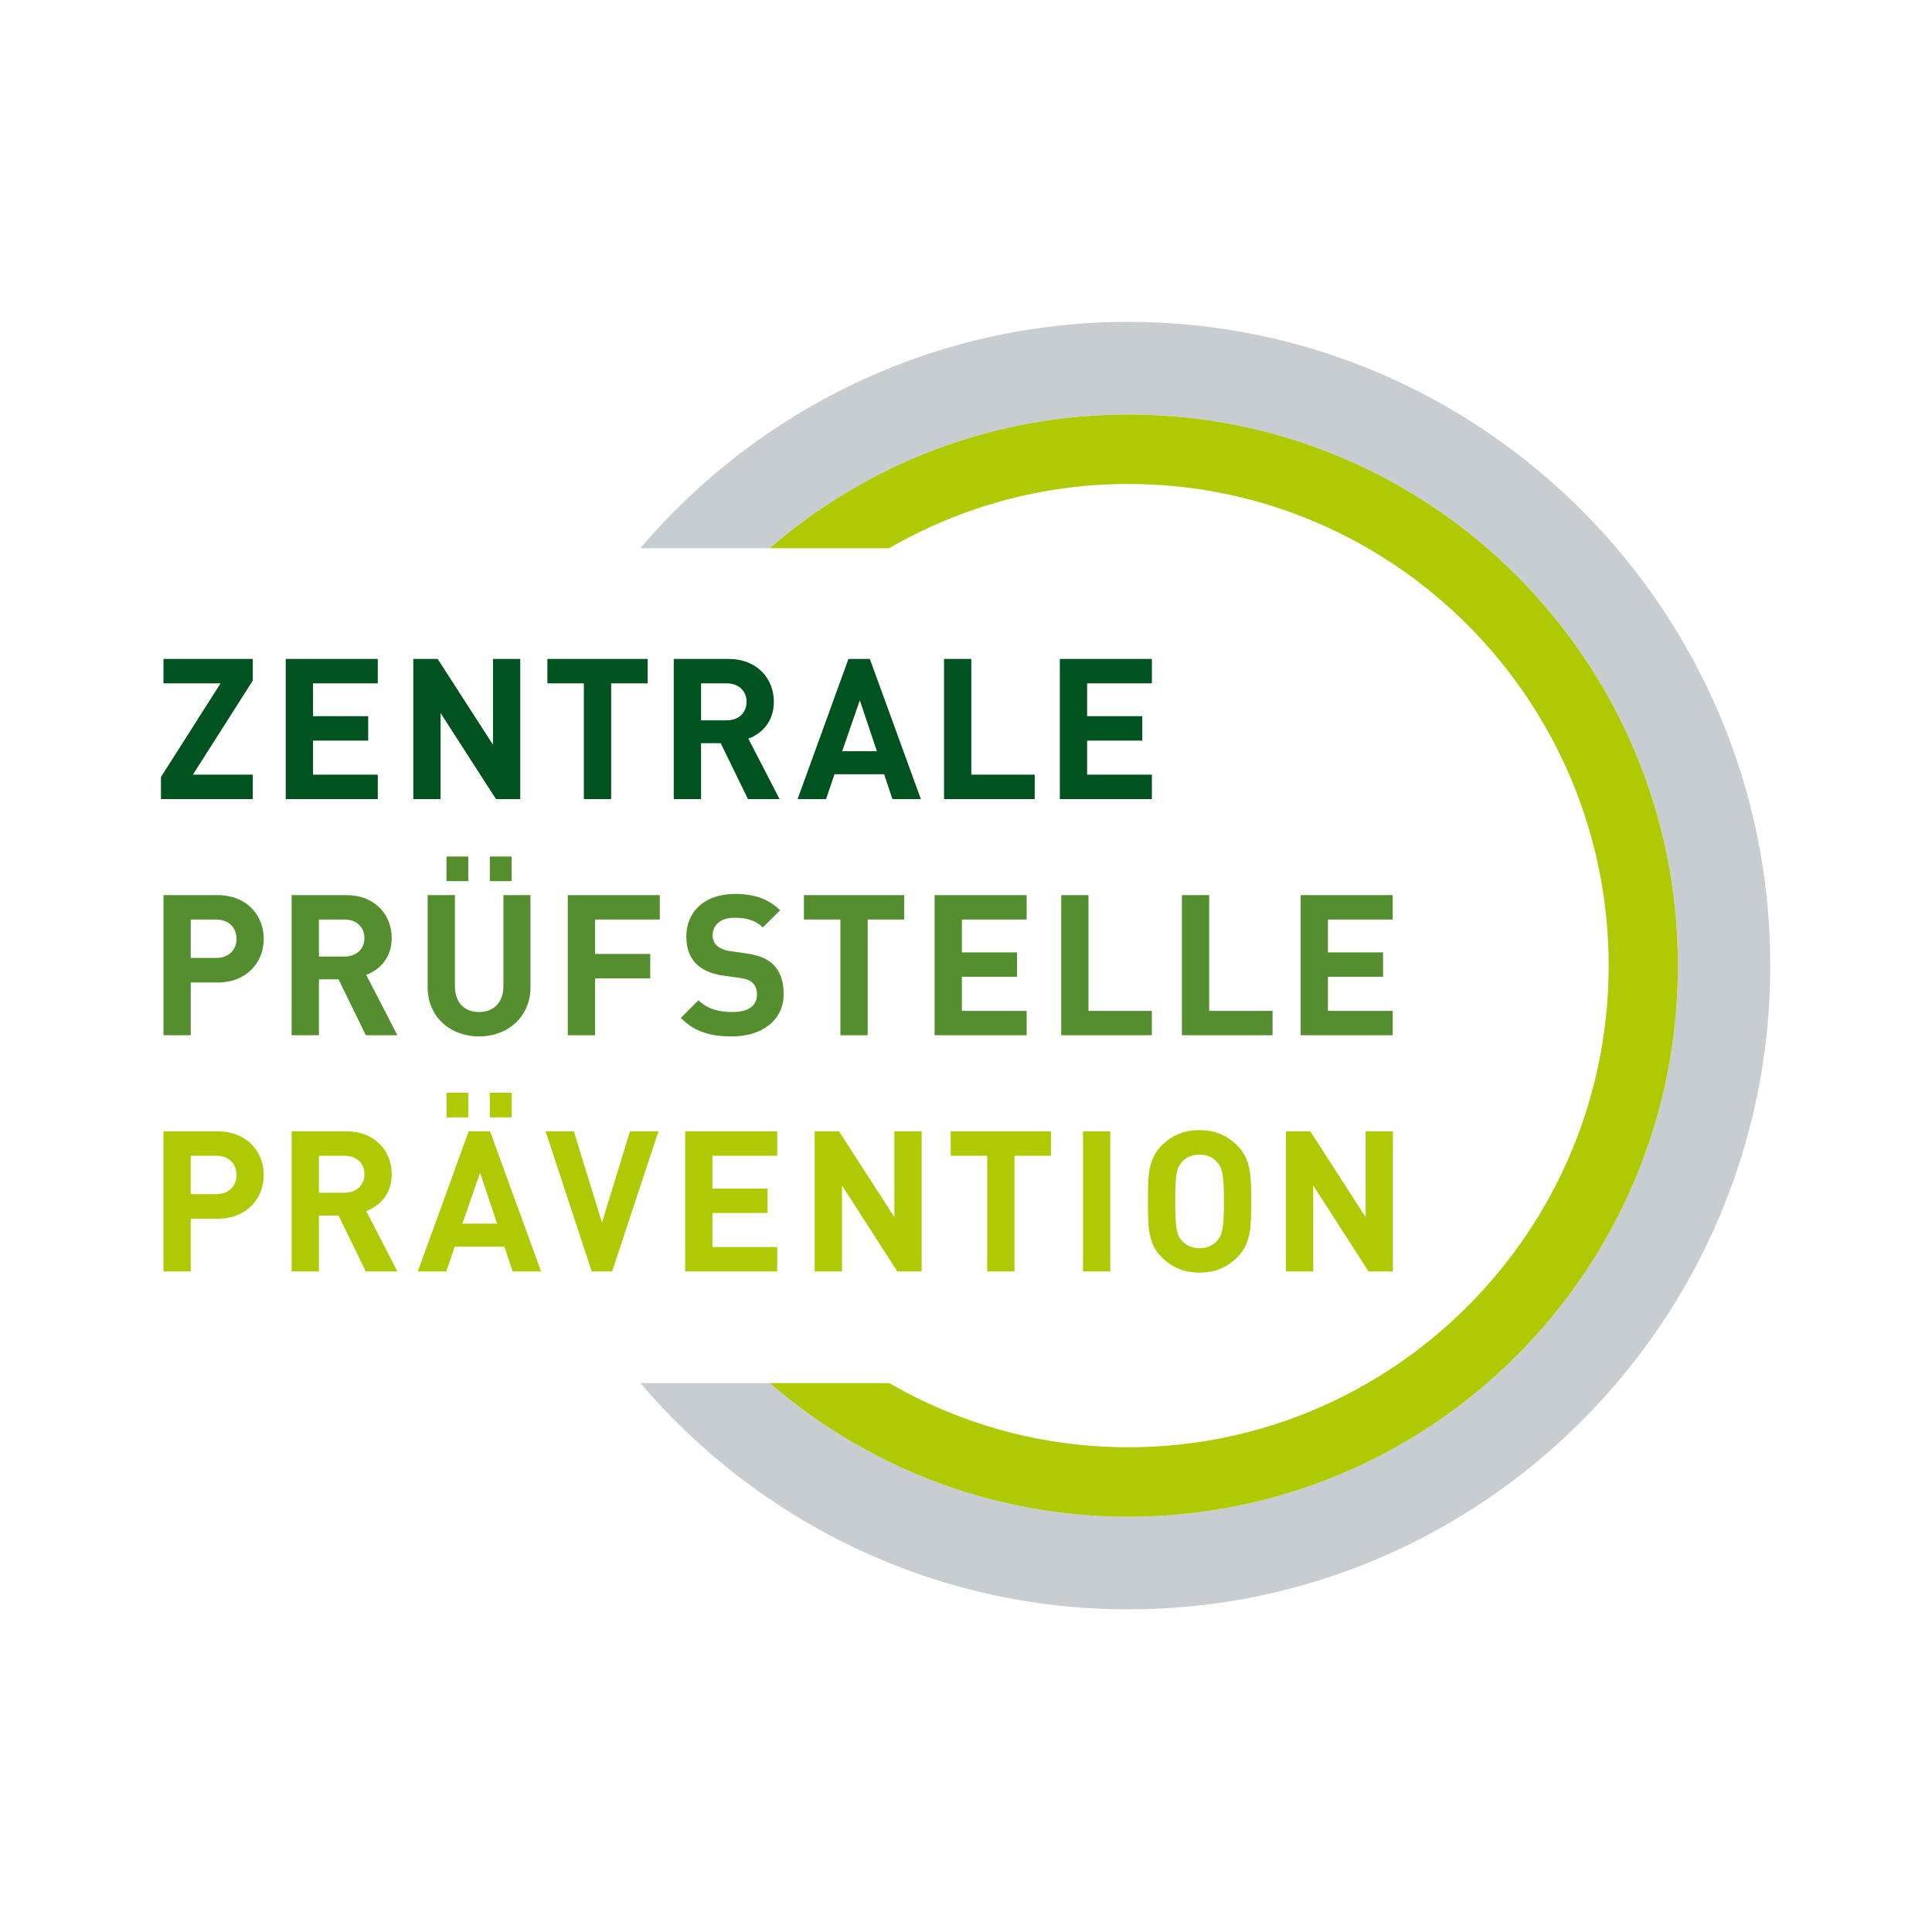 <svg xmlns="http://www.w3.org/2000/svg" version="1.1" xmlns:xlink="http://www.w3.org/1999/xlink" width="1000" height="1000"><style>
    #light-icon {
      display: inline;
    }
    #dark-icon {
      display: none;
    }

    @media (prefers-color-scheme: dark) {
      #light-icon {
        display: none;
      }
      #dark-icon {
        display: inline;
      }
    }
  </style><g id="light-icon"><svg xmlns="http://www.w3.org/2000/svg" version="1.1" xmlns:xlink="http://www.w3.org/1999/xlink" width="1000" height="1000"><g><g transform="matrix(0.833,0,0,0.833,0,0)"><svg xmlns="http://www.w3.org/2000/svg" version="1.1" xmlns:xlink="http://www.w3.org/1999/xlink" width="1200" height="1200"><svg id="a" xmlns="http://www.w3.org/2000/svg" width="1200" height="1200" viewBox="0 0 1200 1200"><path d="M701.126,200c-121.321,0-230.083,54.665-303.297,140.651h80.45c59.806-51.737,137.649-83.098,222.848-83.098,188.585,0,341.481,153.327,341.481,342.452,0,189.136-152.896,342.443-341.481,342.443-85.158,0-162.981-31.331-222.797-83.038h-80.45c73.205,85.941,181.946,140.59,303.247,140.59,219.937,0,398.874-179.428,398.874-399.995s-178.938-400.005-398.874-400.005Z" style="fill:#c7cdd0;"></path><path d="M701.128,257.553c-85.199,0-163.041,31.36-222.848,83.097h74.205c43.801-25.352,94.535-39.932,148.643-39.932,164.555,0,298.437,134.257,298.437,299.287,0,165.02-133.883,299.278-298.437,299.278-54.068,0-104.77-14.561-148.552-39.873h-74.246c59.817,51.708,137.639,83.039,222.798,83.039,188.582,0,341.479-153.308,341.479-342.443,0-189.125-152.896-342.452-341.479-342.452Z" style="fill:#afca05;"></path><path d="M658.54,496.51v-87.07h57.2v15.169h-40.245v20.417h34.273v15.158h-34.273v21.168h40.245v15.158h-57.2ZM586.588,496.51v-87.07h16.945v71.912h39.396v15.158h-56.341ZM534.268,435.127l-10.973,31.665h21.583l-10.61-31.665ZM554.517,496.51l-5.133-15.412h-30.848l-5.244,15.412h-17.683l31.586-87.07h13.297l31.697,87.07h-17.672ZM451.586,424.61h-15.974v22.981h15.974c7.427,0,12.317-4.763,12.317-11.49,0-6.728-4.89-11.49-12.317-11.49ZM464.752,496.51l-16.945-34.724h-12.196v34.724h-16.954v-87.07h34.03c17.683,0,28.161,12.109,28.161,26.659,0,12.23-7.437,19.809-15.853,22.869l19.4,37.541h-19.643ZM379.755,424.61v71.901h-16.965v-71.901h-22.674v-15.169h62.323v15.169h-22.684ZM308.167,496.51l-34.405-53.45v53.45h-16.945v-87.07h15.126l34.384,53.318v-53.318h16.955v87.07h-15.116ZM177.55,496.51v-87.07h57.19v15.169h-40.245v20.417h34.283v15.158h-34.283v21.168h40.245v15.158h-57.19ZM100,496.51v-13.689l37.052-58.212h-35.476v-15.169h55.492v13.457l-37.214,58.455h37.214v15.158h-57.069Z" style="fill:#00521f;"></path><path d="M808.186,643.271v-87.07h57.2v15.168h-40.248v20.417h34.262v15.159h-34.262v21.167h40.248v15.159h-57.2ZM734.402,643.271v-87.07h16.945v71.911h39.384v15.159h-56.329ZM659.399,643.271v-87.07h16.945v71.911h39.386v15.159h-56.331ZM580.728,643.271v-87.07h57.2v15.168h-40.245v20.417h34.283v15.159h-34.283v21.167h40.245v15.159h-57.2ZM539.149,571.37v71.901h-16.955v-71.901h-22.674v-15.168h62.312v15.168h-22.683ZM454.748,644.001c-13.166,0-23.159-2.807-31.707-11.49l10.993-11.004c5.466,5.502,12.913,7.336,20.966,7.336,9.993,0,15.359-3.79,15.359-10.761,0-3.06-.849-5.623-2.678-7.336-1.708-1.591-3.668-2.442-7.679-3.06l-10.488-1.459c-7.437-1.115-12.934-3.425-16.834-7.225-4.143-4.154-6.214-9.788-6.214-17.114,0-15.533,11.459-26.426,30.242-26.426,11.943,0,20.603,2.939,28.039,10.153l-10.73,10.639c-5.477-5.259-12.065-5.988-17.804-5.988-9.023,0-13.418,5.016-13.418,11.004,0,2.199.737,4.529,2.566,6.241,1.708,1.591,4.517,2.928,8.053,3.425l10.246,1.47c7.922,1.094,12.923,3.293,16.581,6.718,4.637,4.408,6.709,10.761,6.709,18.472,0,16.87-14.025,26.405-32.202,26.405ZM369.752,571.37v21.39h34.263v15.168h-34.263v35.343h-16.955v-87.07h57.2v15.168h-40.245ZM304.377,532.228h13.54v15.29h-13.54v-15.29ZM277.439,532.228h13.54v15.29h-13.54v-15.29ZM297.668,644.001c-17.803,0-31.95-12.099-31.95-30.56v-57.239h16.955v56.621c0,10.021,5.85,16.02,14.994,16.02s15.126-5.999,15.126-16.02v-56.621h16.823v57.239c0,18.461-14.146,30.56-31.95,30.56ZM214.127,571.37h-15.965v22.981h15.965c7.437,0,12.317-4.762,12.317-11.49,0-6.728-4.88-11.49-12.317-11.49ZM227.303,643.271l-16.945-34.725h-12.196v34.725h-16.955v-87.07h34.021c17.692,0,28.17,12.108,28.17,26.659,0,12.23-7.437,19.81-15.854,22.87l19.39,37.541h-19.632ZM134.374,571.37h-15.853v23.842h15.853c7.679,0,12.56-4.772,12.56-11.865,0-7.093-4.88-11.977-12.56-11.977ZM135.223,610.492h-16.702v32.779h-16.945v-87.07h33.647c17.925,0,28.656,12.352,28.656,27.146,0,14.803-10.731,27.145-28.656,27.145Z" style="fill:#558e2f;"></path><path d="M850.379,790.042l-34.386-53.45v53.45h-16.952v-87.07h15.124l34.393,53.318v-53.318h16.945v87.07h-15.124ZM756.237,722.052c-2.445-2.817-6.224-4.651-10.862-4.651-4.617,0-8.528,1.834-10.973,4.651-3.294,3.668-4.143,7.701-4.143,24.45,0,16.759.849,20.792,4.143,24.47,2.446,2.807,6.356,4.641,10.973,4.641,4.638,0,8.417-1.834,10.862-4.641,3.294-3.678,4.264-7.711,4.264-24.47,0-16.749-.97-20.782-4.264-24.45ZM768.797,781.237c-6.103,6.11-13.55,9.535-23.422,9.535s-17.43-3.425-23.522-9.535c-8.791-8.805-8.539-19.688-8.539-34.734s-.252-25.919,8.539-34.724c6.092-6.121,13.65-9.546,23.522-9.546s17.319,3.425,23.422,9.546c8.78,8.805,8.649,19.677,8.649,34.724s.131,25.93-8.649,34.734ZM672.939,702.972h16.954v87.07h-16.954v-87.07ZM630.37,718.141v71.901h-16.945v-71.901h-22.684v-15.168h62.312v15.168h-22.683ZM557.568,790.042l-34.384-53.45v53.45h-16.965v-87.07h15.126l34.395,53.318v-53.318h16.944v87.07h-15.116ZM425.739,790.042v-87.07h57.179v15.168h-40.234v20.417h34.263v15.159h-34.263v21.167h40.234v15.159h-57.179ZM380.361,790.042h-12.681l-28.655-87.07h17.551l17.45,56.743,17.43-56.743h17.683l-28.777,87.07ZM304.388,678.999h13.539v15.29h-13.539v-15.29ZM298.294,728.659l-10.973,31.664h21.572l-10.599-31.664ZM277.44,678.999h13.539v15.29h-13.539v-15.29ZM318.533,790.042l-5.123-15.412h-30.848l-5.244,15.412h-17.692l31.596-87.07h13.287l31.707,87.07h-17.683ZM214.137,718.141h-15.974v22.981h15.974c7.447,0,12.317-4.762,12.317-11.49,0-6.728-4.87-11.49-12.317-11.49ZM227.303,790.042l-16.945-34.725h-12.196v34.725h-16.954v-87.07h34.03c17.683,0,28.171,12.108,28.171,26.659,0,12.23-7.447,19.81-15.854,22.87l19.38,37.541h-19.632ZM134.374,718.141h-15.853v23.842h15.853c7.689,0,12.57-4.772,12.57-11.865,0-7.093-4.88-11.977-12.57-11.977ZM135.233,757.263h-16.712v32.779h-16.945v-87.07h33.657c17.925,0,28.656,12.352,28.656,27.146,0,14.803-10.731,27.145-28.656,27.145Z" style="fill:#afca05;"></path></svg></svg></g></g></svg></g><g id="dark-icon"><svg xmlns="http://www.w3.org/2000/svg" version="1.1" xmlns:xlink="http://www.w3.org/1999/xlink" width="1000" height="1000"><g clip-path="url(#SvgjsClipPath1086)"><rect width="1000" height="1000" fill="#ffffff"></rect><g transform="matrix(0.667,0,0,0.667,100,100)"><svg xmlns="http://www.w3.org/2000/svg" version="1.1" xmlns:xlink="http://www.w3.org/1999/xlink" width="1200" height="1200"><svg id="a" xmlns="http://www.w3.org/2000/svg" width="1200" height="1200" viewBox="0 0 1200 1200"><path d="M701.126,200c-121.321,0-230.083,54.665-303.297,140.651h80.45c59.806-51.737,137.649-83.098,222.848-83.098,188.585,0,341.481,153.327,341.481,342.452,0,189.136-152.896,342.443-341.481,342.443-85.158,0-162.981-31.331-222.797-83.038h-80.45c73.205,85.941,181.946,140.59,303.247,140.59,219.937,0,398.874-179.428,398.874-399.995s-178.938-400.005-398.874-400.005Z" style="fill:#c7cdd0;"></path><path d="M701.128,257.553c-85.199,0-163.041,31.36-222.848,83.097h74.205c43.801-25.352,94.535-39.932,148.643-39.932,164.555,0,298.437,134.257,298.437,299.287,0,165.02-133.883,299.278-298.437,299.278-54.068,0-104.77-14.561-148.552-39.873h-74.246c59.817,51.708,137.639,83.039,222.798,83.039,188.582,0,341.479-153.308,341.479-342.443,0-189.125-152.896-342.452-341.479-342.452Z" style="fill:#afca05;"></path><path d="M658.54,496.51v-87.07h57.2v15.169h-40.245v20.417h34.273v15.158h-34.273v21.168h40.245v15.158h-57.2ZM586.588,496.51v-87.07h16.945v71.912h39.396v15.158h-56.341ZM534.268,435.127l-10.973,31.665h21.583l-10.61-31.665ZM554.517,496.51l-5.133-15.412h-30.848l-5.244,15.412h-17.683l31.586-87.07h13.297l31.697,87.07h-17.672ZM451.586,424.61h-15.974v22.981h15.974c7.427,0,12.317-4.763,12.317-11.49,0-6.728-4.89-11.49-12.317-11.49ZM464.752,496.51l-16.945-34.724h-12.196v34.724h-16.954v-87.07h34.03c17.683,0,28.161,12.109,28.161,26.659,0,12.23-7.437,19.809-15.853,22.869l19.4,37.541h-19.643ZM379.755,424.61v71.901h-16.965v-71.901h-22.674v-15.169h62.323v15.169h-22.684ZM308.167,496.51l-34.405-53.45v53.45h-16.945v-87.07h15.126l34.384,53.318v-53.318h16.955v87.07h-15.116ZM177.55,496.51v-87.07h57.19v15.169h-40.245v20.417h34.283v15.158h-34.283v21.168h40.245v15.158h-57.19ZM100,496.51v-13.689l37.052-58.212h-35.476v-15.169h55.492v13.457l-37.214,58.455h37.214v15.158h-57.069Z" style="fill:#00521f;"></path><path d="M808.186,643.271v-87.07h57.2v15.168h-40.248v20.417h34.262v15.159h-34.262v21.167h40.248v15.159h-57.2ZM734.402,643.271v-87.07h16.945v71.911h39.384v15.159h-56.329ZM659.399,643.271v-87.07h16.945v71.911h39.386v15.159h-56.331ZM580.728,643.271v-87.07h57.2v15.168h-40.245v20.417h34.283v15.159h-34.283v21.167h40.245v15.159h-57.2ZM539.149,571.37v71.901h-16.955v-71.901h-22.674v-15.168h62.312v15.168h-22.683ZM454.748,644.001c-13.166,0-23.159-2.807-31.707-11.49l10.993-11.004c5.466,5.502,12.913,7.336,20.966,7.336,9.993,0,15.359-3.79,15.359-10.761,0-3.06-.849-5.623-2.678-7.336-1.708-1.591-3.668-2.442-7.679-3.06l-10.488-1.459c-7.437-1.115-12.934-3.425-16.834-7.225-4.143-4.154-6.214-9.788-6.214-17.114,0-15.533,11.459-26.426,30.242-26.426,11.943,0,20.603,2.939,28.039,10.153l-10.73,10.639c-5.477-5.259-12.065-5.988-17.804-5.988-9.023,0-13.418,5.016-13.418,11.004,0,2.199.737,4.529,2.566,6.241,1.708,1.591,4.517,2.928,8.053,3.425l10.246,1.47c7.922,1.094,12.923,3.293,16.581,6.718,4.637,4.408,6.709,10.761,6.709,18.472,0,16.87-14.025,26.405-32.202,26.405ZM369.752,571.37v21.39h34.263v15.168h-34.263v35.343h-16.955v-87.07h57.2v15.168h-40.245ZM304.377,532.228h13.54v15.29h-13.54v-15.29ZM277.439,532.228h13.54v15.29h-13.54v-15.29ZM297.668,644.001c-17.803,0-31.95-12.099-31.95-30.56v-57.239h16.955v56.621c0,10.021,5.85,16.02,14.994,16.02s15.126-5.999,15.126-16.02v-56.621h16.823v57.239c0,18.461-14.146,30.56-31.95,30.56ZM214.127,571.37h-15.965v22.981h15.965c7.437,0,12.317-4.762,12.317-11.49,0-6.728-4.88-11.49-12.317-11.49ZM227.303,643.271l-16.945-34.725h-12.196v34.725h-16.955v-87.07h34.021c17.692,0,28.17,12.108,28.17,26.659,0,12.23-7.437,19.81-15.854,22.87l19.39,37.541h-19.632ZM134.374,571.37h-15.853v23.842h15.853c7.679,0,12.56-4.772,12.56-11.865,0-7.093-4.88-11.977-12.56-11.977ZM135.223,610.492h-16.702v32.779h-16.945v-87.07h33.647c17.925,0,28.656,12.352,28.656,27.146,0,14.803-10.731,27.145-28.656,27.145Z" style="fill:#558e2f;"></path><path d="M850.379,790.042l-34.386-53.45v53.45h-16.952v-87.07h15.124l34.393,53.318v-53.318h16.945v87.07h-15.124ZM756.237,722.052c-2.445-2.817-6.224-4.651-10.862-4.651-4.617,0-8.528,1.834-10.973,4.651-3.294,3.668-4.143,7.701-4.143,24.45,0,16.759.849,20.792,4.143,24.47,2.446,2.807,6.356,4.641,10.973,4.641,4.638,0,8.417-1.834,10.862-4.641,3.294-3.678,4.264-7.711,4.264-24.47,0-16.749-.97-20.782-4.264-24.45ZM768.797,781.237c-6.103,6.11-13.55,9.535-23.422,9.535s-17.43-3.425-23.522-9.535c-8.791-8.805-8.539-19.688-8.539-34.734s-.252-25.919,8.539-34.724c6.092-6.121,13.65-9.546,23.522-9.546s17.319,3.425,23.422,9.546c8.78,8.805,8.649,19.677,8.649,34.724s.131,25.93-8.649,34.734ZM672.939,702.972h16.954v87.07h-16.954v-87.07ZM630.37,718.141v71.901h-16.945v-71.901h-22.684v-15.168h62.312v15.168h-22.683ZM557.568,790.042l-34.384-53.45v53.45h-16.965v-87.07h15.126l34.395,53.318v-53.318h16.944v87.07h-15.116ZM425.739,790.042v-87.07h57.179v15.168h-40.234v20.417h34.263v15.159h-34.263v21.167h40.234v15.159h-57.179ZM380.361,790.042h-12.681l-28.655-87.07h17.551l17.45,56.743,17.43-56.743h17.683l-28.777,87.07ZM304.388,678.999h13.539v15.29h-13.539v-15.29ZM298.294,728.659l-10.973,31.664h21.572l-10.599-31.664ZM277.44,678.999h13.539v15.29h-13.539v-15.29ZM318.533,790.042l-5.123-15.412h-30.848l-5.244,15.412h-17.692l31.596-87.07h13.287l31.707,87.07h-17.683ZM214.137,718.141h-15.974v22.981h15.974c7.447,0,12.317-4.762,12.317-11.49,0-6.728-4.87-11.49-12.317-11.49ZM227.303,790.042l-16.945-34.725h-12.196v34.725h-16.954v-87.07h34.03c17.683,0,28.171,12.108,28.171,26.659,0,12.23-7.447,19.81-15.854,22.87l19.38,37.541h-19.632ZM134.374,718.141h-15.853v23.842h15.853c7.689,0,12.57-4.772,12.57-11.865,0-7.093-4.88-11.977-12.57-11.977ZM135.233,757.263h-16.712v32.779h-16.945v-87.07h33.657c17.925,0,28.656,12.352,28.656,27.146,0,14.803-10.731,27.145-28.656,27.145Z" style="fill:#afca05;"></path></svg></svg></g></g><defs><clipPath id="SvgjsClipPath1086"><rect width="1000" height="1000" x="0" y="0" rx="250" ry="250"></rect></clipPath></defs></svg></g></svg>